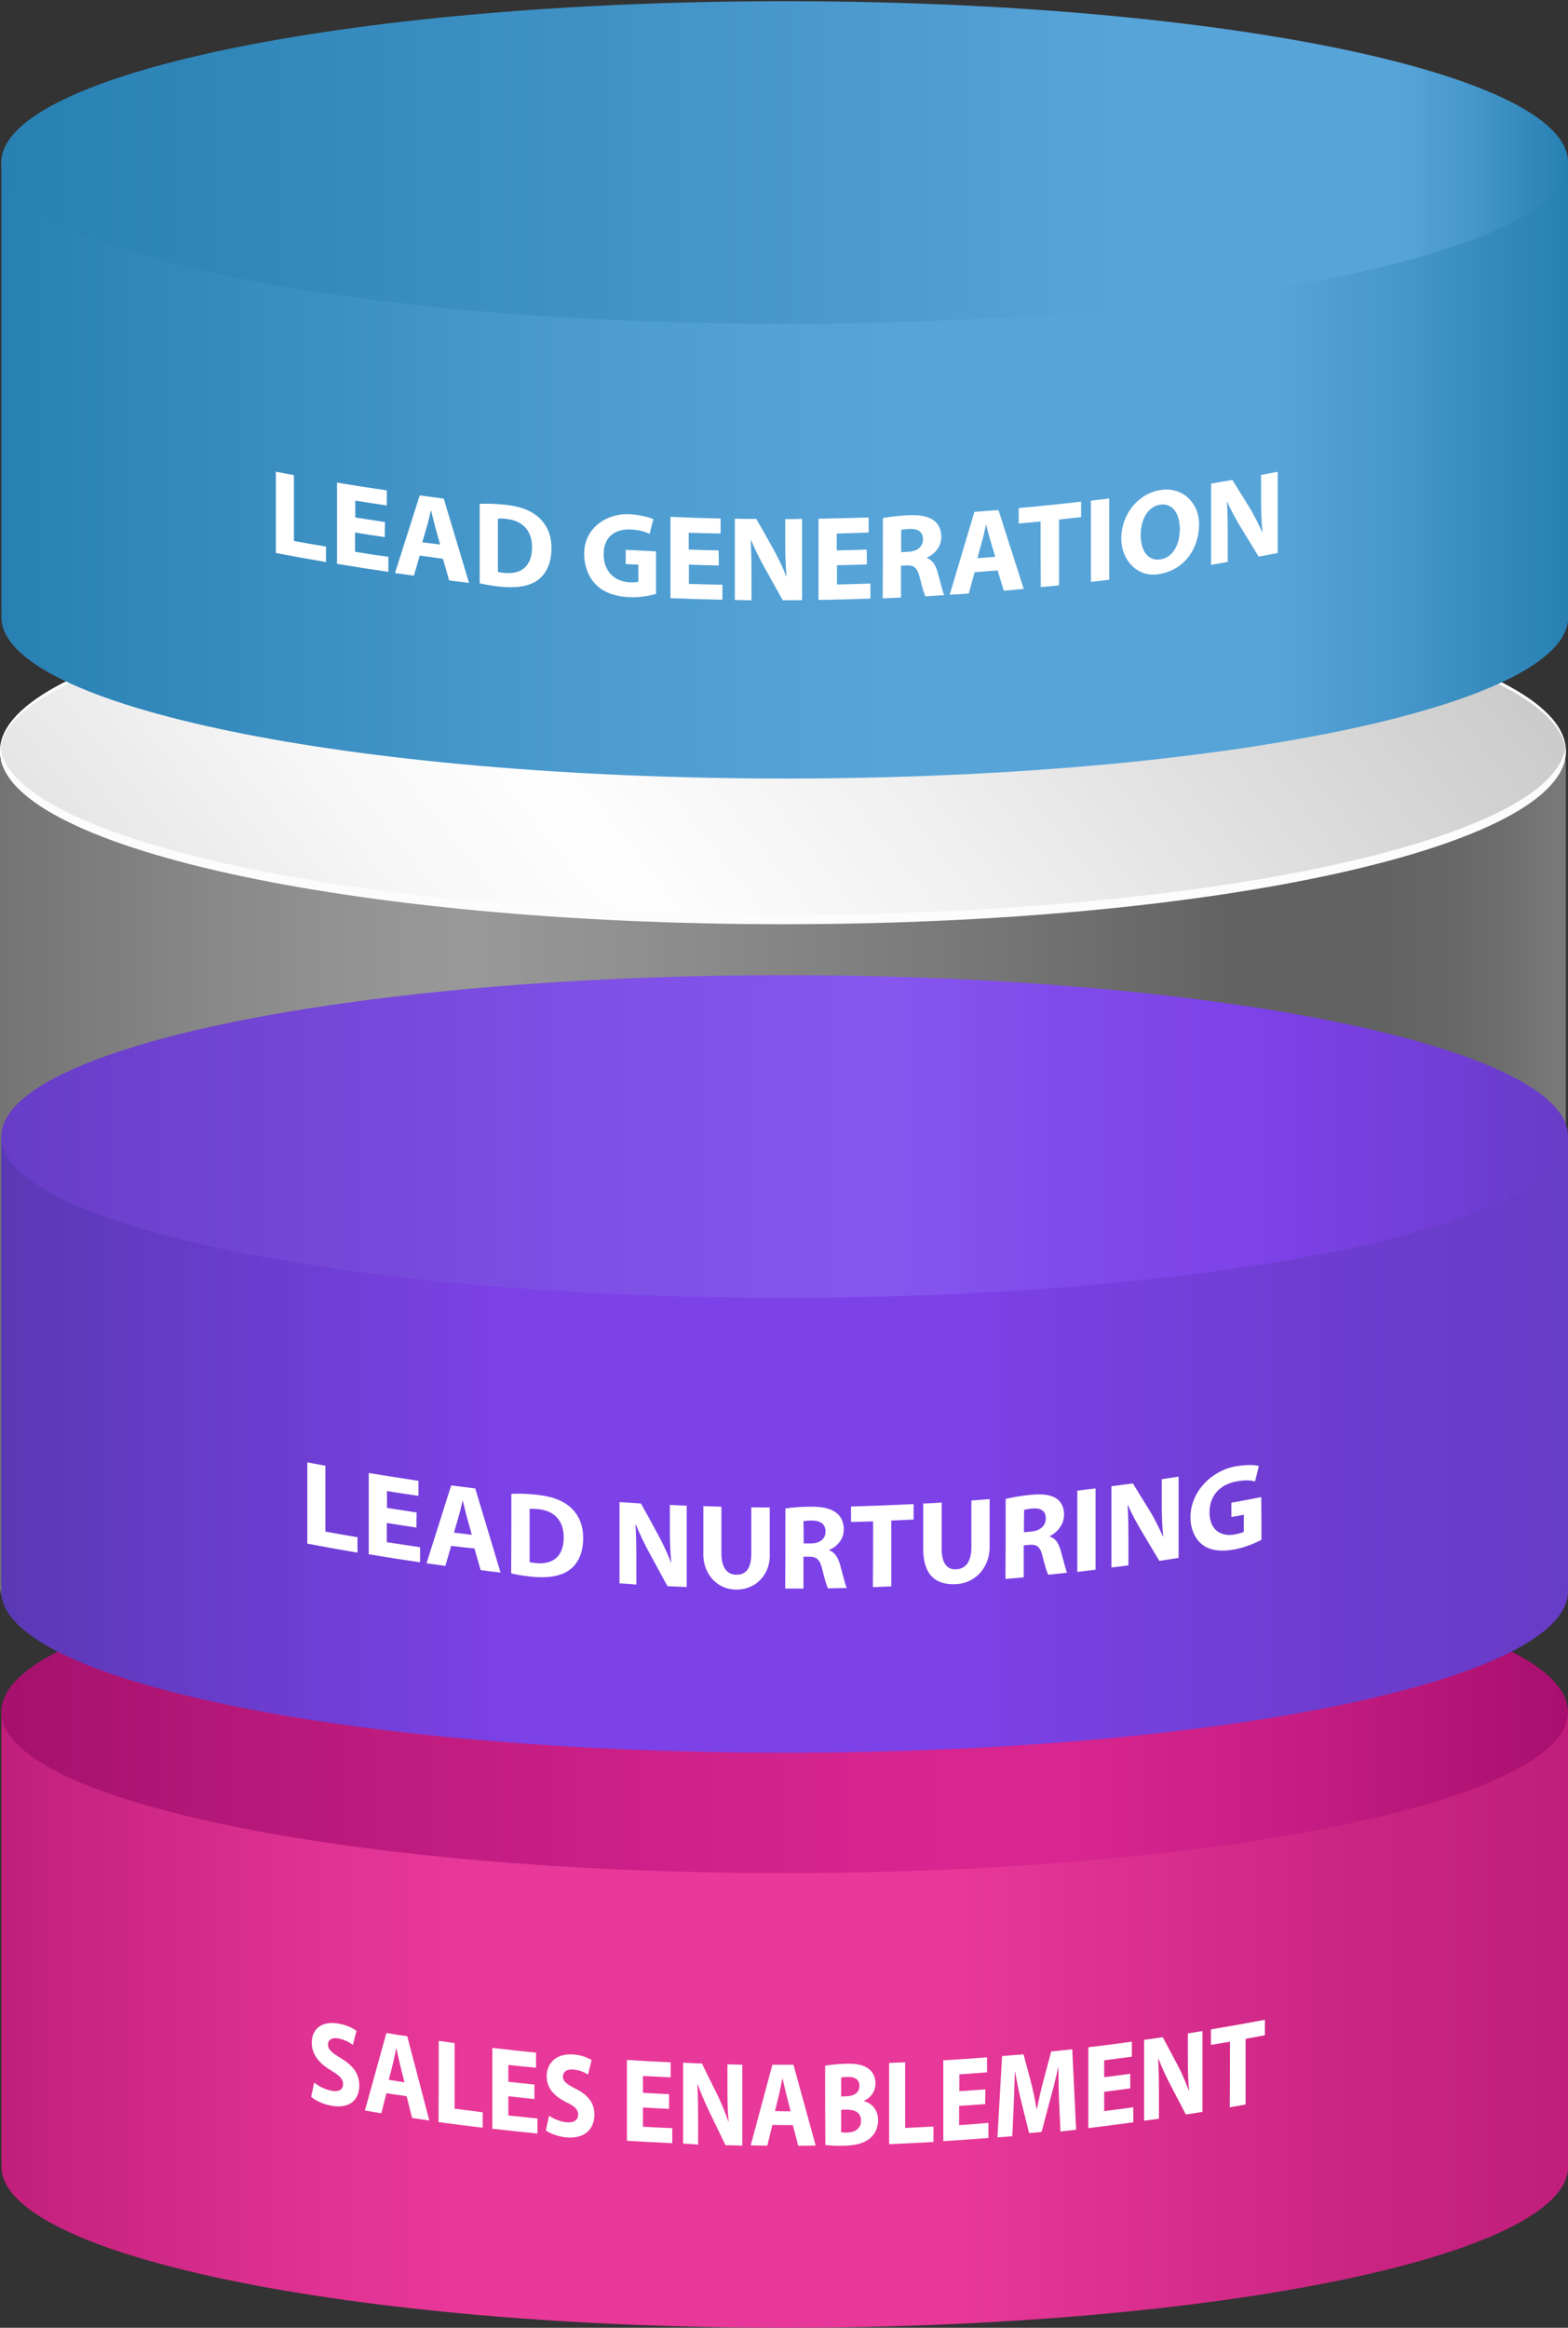 <?xml version="1.0" encoding="utf-8"?>
<!-- Generator: Adobe Illustrator 28.0.0, SVG Export Plug-In . SVG Version: 6.00 Build 0)  -->
<svg version="1.1" xmlns="http://www.w3.org/2000/svg" xmlns:xlink="http://www.w3.org/1999/xlink" x="0px" y="0px"
	 viewBox="0 0 781.6 1160.1" style="enable-background:new 0 0 781.6 1160.1;" xml:space="preserve">
<rect x="0" y="0" width="781.6" height="1160.1" fill="#333333" stroke="none"/>
<style type="text/css">
	.st0{display:none;}
	.st1{fill:#F6419D;}
	.st2{fill:#7D41E8;}
	.st3{fill:#57A4D9;}
	.st4{fill:#C11E7B;}
	.st5{fill:#673CC6;}
	.st6{fill:#2880B2;}
	.st7{display:inline;}
	.st8{fill:#DDFF61;}
	.st9{display:inline;fill:#DDFF61;}
	.st10{fill:#FFFFFF;}
	.st11{opacity:0.5;fill:url(#SVGID_1_);}
	.st12{fill:#FCFCFC;}
	.st13{opacity:0.82;fill:url(#SVGID_00000026147916466476014840000000160980145991400864_);}
	.st14{fill:url(#SVGID_00000155107877764095090800000002115974787804319638_);}
	.st15{fill:url(#SVGID_00000162348158559360236160000015118478806819054252_);}
	.st16{display:inline;fill:#FAFFDE;}
	.st17{display:none;opacity:0.5;fill:url(#SVGID_00000112634782458248333380000005610550658667742346_);}
	.st18{display:none;fill:#FCFCFC;}
	.st19{display:none;opacity:0.82;fill:url(#SVGID_00000081631128746161827720000011380919785829809557_);}
	.st20{fill:url(#SVGID_00000098217817715152381730000007676890399122358153_);}
	.st21{fill:url(#SVGID_00000042013534118139743310000016588940468173906560_);}
	.st22{fill:#CEB8FF;}
	.st23{display:none;opacity:0.5;fill:url(#SVGID_00000022539689846527052750000015749052480290631088_);}
	.st24{display:none;opacity:0.82;fill:url(#SVGID_00000092428727096651270470000016559633440069387921_);}
	.st25{fill:url(#SVGID_00000022541433125618180350000015009944946358000271_);}
	.st26{fill:url(#SVGID_00000155838758502233036950000001991881780458681227_);}
	.st27{fill:#ABFFF7;}
	.st28{display:none;opacity:0.5;fill:url(#SVGID_00000156587851796470159060000001730346881418214571_);}
	.st29{display:none;opacity:0.82;fill:url(#SVGID_00000052075893937243401020000004920790216604351116_);}
	.st30{fill:url(#SVGID_00000005963319494583939600000006927878679972335791_);}
	.st31{fill:url(#SVGID_00000126312839218018904830000016134473883492078255_);}
	.st32{opacity:0.5;fill:url(#SVGID_00000118374230096697063600000005261285682244731025_);}
	.st33{opacity:0.82;fill:url(#SVGID_00000129167715113730725300000011686507086828881815_);}
	.st34{fill:url(#SVGID_00000078008162184709740770000013697048996005328046_);}
	.st35{fill:url(#SVGID_00000070081856150166311830000011465774191408128938_);}
	.st36{display:none;opacity:0.5;fill:url(#SVGID_00000112617628961259873540000004628792167536934019_);}
	.st37{display:none;opacity:0.82;fill:url(#SVGID_00000093886195609140128440000003704827808830373272_);}
	.st38{fill:url(#SVGID_00000160883174585319466250000013829431646246486200_);}
	.st39{fill:url(#SVGID_00000083054911029360576260000010036439409602575253_);}
	.st40{display:none;opacity:0.5;fill:url(#SVGID_00000171690546173228800920000001807124876920670341_);}
	.st41{display:none;opacity:0.82;fill:url(#SVGID_00000019666767237504335150000014541666701138911136_);}
	.st42{fill:url(#SVGID_00000127745914802910170520000018303867320872024736_);}
	.st43{fill:url(#SVGID_00000175289932506073836460000003918694332540438442_);}
	.st44{display:none;opacity:0.5;fill:url(#SVGID_00000040560155409603004300000016857131507304509321_);}
	.st45{display:none;opacity:0.82;fill:url(#SVGID_00000125571782370394447000000011929946963063731895_);}
	.st46{fill:url(#SVGID_00000026157071625414504390000003922089836814822815_);}
	.st47{fill:url(#SVGID_00000043442605784702487640000014463211708354523327_);}
	.st48{opacity:0.5;fill:url(#SVGID_00000124850462423977467410000004182658435394942598_);}
	.st49{opacity:0.82;fill:url(#SVGID_00000155142232652841555570000015226243855241691038_);}
	.st50{fill:url(#SVGID_00000116957021894589207370000018287471063349275823_);}
	.st51{fill:url(#SVGID_00000096772460941034669920000016156075420030956217_);}
	.st52{fill:url(#SVGID_00000125574977868316009540000008623566788384487607_);}
</style>
<g id="BACKGROUND" class="st0">
</g>
<g id="OBJECTS">
	<g class="st0">
		<g class="st7">
			<path class="st8" d="M345.8,540.5c6.3-1.9,14-4.2,21.9-6.4l-0.1-0.1c-8,1.1-17.2,2.2-24.9,3l-25.4,2.8l-6.3-4.5l17-8.5
				c5.3-2.6,11.8-5.6,17.9-8.2l-0.1-0.1c-7.4,1.9-16,4.1-22.9,5.8l-21.2,5.2l-7.4-5.3l56.2-13.4l10.7,7.6l-14.5,7.5
				c-5.1,2.6-10.8,5.2-16.3,7.5l0.2,0.1c7.2-1.1,15.5-2.2,22.8-3l21.7-2.3l10.5,7.5l-52.1,16.3l-7.8-5.5L345.8,540.5z"/>
		</g>
		<g class="st7">
			<path class="st8" d="M399.6,572.1c-17.8,4.9-35.4,2.9-45.8-4.5c-10.5-7.5-4.6-15.2,10.9-19.5c16.2-4.5,35.1-3,45.5,4.4
				C421.1,560.2,414.6,567.9,399.6,572.1z M373.4,554c-10.7,3-14.8,7.4-9.5,11.2c5.4,3.9,16.4,3.9,26.9,1c9.8-2.7,15.1-7.2,9.6-11.1
				C394.9,551.2,383.9,551.1,373.4,554z"/>
		</g>
		<g class="st7">
			<path class="st8" d="M431.4,568.5l21.6,15.4l-10,2.8l-13.6-9.7l-12.3,3.4l12.7,9.1l-9.9,2.8l-12.7-9.1l-21.7,6l-8-5.7
				L431.4,568.5z"/>
		</g>
		<g class="st7">
			<path class="st8" d="M467,594l-31,8.6c-9.4,2.6-11.7,5.6-7.7,8.5c4.2,3,11,3.4,20.6,0.7l31-8.6l8,5.7l-30.3,8.4
				c-16.7,4.6-30.1,2.9-39.4-3.7c-8.9-6.4-6.5-12.2,10.6-17l30.1-8.4L467,594z"/>
		</g>
	</g>
	<g>
		<g>
			<g>
				<linearGradient id="SVGID_1_" gradientUnits="userSpaceOnUse" x1="-8.319131e-02" y1="911.335" x2="780.584" y2="911.335">
					<stop  offset="0" style="stop-color:#B6B6B6"/>
					<stop  offset="0.13" style="stop-color:#DDDDDD"/>
					<stop  offset="0.235" style="stop-color:#F6F6F6"/>
					<stop  offset="0.299" style="stop-color:#FFFFFF"/>
					<stop  offset="0.401" style="stop-color:#EEEEEE"/>
					<stop  offset="0.604" style="stop-color:#C1C1C1"/>
					<stop  offset="0.794" style="stop-color:#919191"/>
					<stop  offset="0.877" style="stop-color:#939393"/>
					<stop  offset="0.923" style="stop-color:#9B9B9B"/>
					<stop  offset="0.959" style="stop-color:#A9A9A9"/>
					<stop  offset="0.99" style="stop-color:#BCBCBC"/>
					<stop  offset="1" style="stop-color:#C4C4C4"/>
				</linearGradient>
				<path style="display:none;opacity:0.5;fill:url(#SVGID_1_);" d="M780.6,665.3H-0.1v409.6h0.2c0,0.5-0.2,1-0.2,1.5
					c0,44.7,174.8,80.9,390.3,80.9s390.3-36.2,390.3-80.9c0-0.5-0.1-1-0.2-1.5h0.2V665.3z"/>
				<path class="st18" d="M780.6,660.9c0,47.7-174.7,86.3-390.3,86.3c-215.6,0-390.3-38.7-390.3-86.3c0-1.1,0.1-2.1,0.3-3.1
					c7.4-46.2,179.2-83.2,390.1-83.2c210.9,0,382.7,37,390.1,83.2C780.5,658.8,780.6,659.9,780.6,660.9z"/>
				
					<linearGradient id="SVGID_00000180362196492915771690000017426797490002024124_" gradientUnits="userSpaceOnUse" x1="-5.424" y1="972.098" x2="1046.602" y2="140.927">
					<stop  offset="0" style="stop-color:#B6B6B6"/>
					<stop  offset="0.13" style="stop-color:#DDDDDD"/>
					<stop  offset="0.235" style="stop-color:#F6F6F6"/>
					<stop  offset="0.299" style="stop-color:#FFFFFF"/>
					<stop  offset="0.401" style="stop-color:#EEEEEE"/>
					<stop  offset="0.604" style="stop-color:#C1C1C1"/>
					<stop  offset="0.794" style="stop-color:#919191"/>
					<stop  offset="0.847" style="stop-color:#979797"/>
					<stop  offset="0.919" style="stop-color:#A8A8A8"/>
					<stop  offset="1" style="stop-color:#C4C4C4"/>
				</linearGradient>
				<path style="display:none;opacity:0.82;fill:url(#SVGID_00000180362196492915771690000017426797490002024124_);" d="
					M780.3,659.5c-0.2,1.1-0.4,2.1-0.8,3.1c-14.4,44.7-183.1,80.1-389.3,80.1c-206.1,0-374.9-35.3-389.3-80.1c-0.3-1-0.6-2-0.8-3.1
					c7.4-46.2,179.2-83.2,390.1-83.2C601.1,576.3,772.9,613.3,780.3,659.5z"/>
				
					<linearGradient id="SVGID_00000018228904855181288890000013284708207429369233_" gradientUnits="userSpaceOnUse" x1="0.723" y1="1006.602" x2="781.662" y2="1006.602">
					<stop  offset="0" style="stop-color:#C11E7B"/>
					<stop  offset="3.075487e-02" style="stop-color:#C6227F"/>
					<stop  offset="0.197" style="stop-color:#DF3292"/>
					<stop  offset="0.299" style="stop-color:#E83899"/>
					<stop  offset="0.608" style="stop-color:#E83899"/>
					<stop  offset="0.621" style="stop-color:#E63798"/>
					<stop  offset="0.859" style="stop-color:#CB2583"/>
					<stop  offset="0.999" style="stop-color:#C11E7B"/>
				</linearGradient>
				<path style="fill:url(#SVGID_00000018228904855181288890000013284708207429369233_);" d="M781.7,853.1H0.7v225.1h0.2
					c0,0.5-0.2,1-0.2,1.5c0,44.4,174.8,80.4,390.5,80.4c215.7,0,390.5-36,390.5-80.4c0-0.5-0.1-1-0.2-1.5h0.2V853.1z"/>
				
					<linearGradient id="SVGID_00000155852462041938903730000006439605326020730814_" gradientUnits="userSpaceOnUse" x1="0.707" y1="853.104" x2="781.641" y2="853.104">
					<stop  offset="0" style="stop-color:#A5116D"/>
					<stop  offset="0.16" style="stop-color:#B61879"/>
					<stop  offset="0.435" style="stop-color:#CF218A"/>
					<stop  offset="0.603" style="stop-color:#D82590"/>
					<stop  offset="0.688" style="stop-color:#D82590"/>
					<stop  offset="0.819" style="stop-color:#C71D84"/>
					<stop  offset="0.999" style="stop-color:#A80F6E"/>
				</linearGradient>
				<path style="fill:url(#SVGID_00000155852462041938903730000006439605326020730814_);" d="M781.6,853.1
					c0,44.4-174.8,80.4-390.5,80.4c-215.6,0-390.5-36-390.5-80.4c0-1,0.1-1.9,0.3-2.9c7.4-43.1,179.3-77.5,390.2-77.5
					c211,0,382.8,34.4,390.2,77.5C781.6,851.2,781.6,852.1,781.6,853.1z"/>
				<g>
					<g>
						<path class="st10" d="M156.6,1037.9c2.1,1.7,5.4,3.5,8.8,4.1c3.6,0.7,5.6-0.7,5.6-3.4c0-2.5-1.7-4.2-5.9-6.7
							c-5.8-3.4-9.7-7.9-9.7-13.8c0-6.9,5-11.1,13.3-9.6c4,0.7,6.9,2.1,9,3.6c-0.7,2.8-1.1,4.2-1.8,7c-1.4-1-3.9-2.6-7.3-3.2
							c-3.4-0.6-5.1,0.9-5.1,3c0,2.6,1.9,4.1,6.5,6.9c6.2,3.7,9.1,7.9,9.1,13.6c0,6.8-4.5,11.8-14.1,10c-4-0.7-8-2.7-9.9-4.4
							C155.7,1042.2,156,1040.7,156.6,1037.9z"/>
						<path class="st10" d="M192.6,1043.2c-1,4-1.5,6-2.5,10c-3.3-0.5-4.9-0.8-8.2-1.4c3.6-12.9,7.1-25.7,10.7-38.6
							c4.2,0.7,6.3,1,10.4,1.6c3.7,14,7.3,28,11,42c-3.4-0.5-5.2-0.7-8.6-1.3c-1.1-4.3-1.6-6.5-2.7-10.8
							C198.7,1044.1,196.7,1043.8,192.6,1043.2z M201.6,1037.8c-0.9-3.6-1.3-5.3-2.2-8.9c-0.6-2.5-1.3-5.6-1.8-8.1c0,0-0.1,0-0.1,0
							c-0.5,2.3-1,5.3-1.6,7.5c-0.8,3.3-1.3,4.9-2.1,8.2C196.9,1037,198.5,1037.3,201.6,1037.8z"/>
						<path class="st10" d="M218.7,1017.1c3.2,0.4,4.8,0.7,7.9,1.1c0,10.9,0,21.8,0,32.7c5.6,0.7,8.4,1.1,14,1.8c0,3.1,0,4.6,0,7.7
							c-8.8-1.1-13.2-1.6-22-2.8C218.7,1044,218.7,1030.5,218.7,1017.1z"/>
						<path class="st10" d="M266.4,1046.1c-5.2-0.5-7.8-0.8-13-1.4c0,3.8,0,5.7,0,9.6c5.8,0.6,8.7,0.9,14.5,1.5c0,3,0,4.5,0,7.5
							c-9-0.9-13.5-1.4-22.5-2.4c0-13.4,0-26.9,0-40.3c8.7,1,13,1.5,21.8,2.4c0,3,0,4.5,0,7.5c-5.5-0.5-8.3-0.8-13.8-1.4
							c0,3.4,0,5,0,8.4c5.2,0.6,7.8,0.8,13,1.4C266.4,1041.6,266.4,1043.1,266.4,1046.1z"/>
						<path class="st10" d="M273.7,1054.4c2.1,1.5,5.5,3,8.9,3.3c3.7,0.3,5.6-1.3,5.6-3.9c0-2.5-1.7-4.1-5.9-6.1
							c-5.9-2.9-9.8-7-9.8-12.9c0-6.9,5.1-11.6,13.4-10.9c4,0.3,6.9,1.5,9,2.8c-0.7,2.9-1.1,4.3-1.8,7.2c-1.4-0.9-3.9-2.2-7.4-2.5
							c-3.5-0.3-5.1,1.4-5.1,3.4c0,2.6,1.9,3.9,6.6,6.3c6.2,3.2,9.1,7.1,9.1,12.8c0,6.8-4.5,12.2-14.2,11.3c-4-0.4-8-2-10-3.4
							C272.7,1058.8,273,1057.4,273.7,1054.4z"/>
						<path class="st10" d="M333.5,1051c-5.2-0.2-7.8-0.4-13-0.7c0,3.8,0,5.7,0,9.6c5.8,0.3,8.7,0.5,14.6,0.7c0,3,0,4.5,0,7.5
							c-9-0.4-13.5-0.7-22.6-1.2c0-13.4,0-26.9,0-40.3c8.7,0.6,13.1,0.8,21.8,1.2c0,3,0,4.5,0,7.5c-5.5-0.3-8.3-0.4-13.8-0.7
							c0,3.4,0,5,0,8.4c5.2,0.3,7.8,0.4,13,0.7C333.5,1046.5,333.5,1048,333.5,1051z"/>
						<path class="st10" d="M340.5,1068.3c0-13.4,0-26.9,0-40.3c3.7,0.2,5.6,0.2,9.4,0.4c2.9,6,4.4,9,7.4,15c2.1,4.3,4.2,9.4,5.8,14
							c0,0,0.1,0,0.1,0c-0.5-5.3-0.6-10.8-0.6-16.9c0-4.7,0-7,0-11.7c2.9,0.1,4.4,0.1,7.4,0.2c0,13.4,0,26.9,0,40.3
							c-3.4-0.1-5.1-0.1-8.4-0.2c-3-6.3-4.5-9.5-7.6-15.8c-2.1-4.4-4.5-9.7-6.2-14.4c-0.1,0-0.1,0-0.2,0c0.3,5.4,0.4,11.1,0.4,17.7
							c0,4.9,0,7.3,0,12.2C344.9,1068.5,343.4,1068.5,340.5,1068.3z"/>
						<path class="st10" d="M385,1059c-1,4.1-1.5,6.2-2.5,10.3c-3.3,0-5,0-8.3-0.1c3.6-13.4,7.2-26.8,10.8-40.2c4.2,0,6.3,0,10.5,0
							c3.7,13.4,7.4,26.8,11.1,40.3c-3.5,0-5.2,0.1-8.7,0.1c-1.1-4.1-1.6-6.2-2.7-10.3C391.1,1059.1,389.1,1059.1,385,1059z
							 M394.1,1052.2c-0.9-3.4-1.3-5.1-2.2-8.6c-0.6-2.4-1.3-5.4-1.8-7.8c0,0-0.1,0-0.1,0c-0.5,2.4-1.1,5.4-1.6,7.8
							c-0.8,3.4-1.3,5.1-2.1,8.5C389.3,1052.2,390.9,1052.2,394.1,1052.2z"/>
						<path class="st10" d="M411.3,1029.5c2.1-0.4,6.3-0.9,10.4-1c4.9-0.1,7.9,0.4,10.5,2c2.4,1.4,4.2,4.1,4.2,7.8
							c0,3.5-1.8,6.9-5.8,8.7c0,0,0,0.1,0,0.1c4.1,1.1,7.1,4.5,7.1,9.6c0,3.7-1.5,6.7-3.7,8.7c-2.6,2.4-6.9,3.9-13.9,4
							c-3.9,0.1-6.9-0.2-8.7-0.4C411.3,1055.9,411.3,1042.7,411.3,1029.5z M419.3,1044.8c1.1,0,1.6,0,2.6-0.1
							c4.3-0.1,6.5-2.1,6.5-5.1c0-3.1-2.1-4.6-5.7-4.5c-1.8,0-2.8,0.2-3.4,0.3C419.3,1039.1,419.3,1041,419.3,1044.8z M419.3,1062.7
							c0.8,0.1,1.7,0.1,3.1,0.1c3.6-0.1,6.8-1.8,6.8-6c0-4-3.2-5.5-7.2-5.4c-1.1,0-1.6,0-2.7,0.1
							C419.3,1055.9,419.3,1058.1,419.3,1062.7z"/>
						<path class="st10" d="M443.2,1028.1c3.2-0.1,4.8-0.2,8-0.3c0,10.9,0,21.8,0,32.7c5.6-0.3,8.5-0.4,14.1-0.7c0,3.1,0,4.6,0,7.7
							c-8.8,0.5-13.3,0.7-22.1,1.1C443.2,1055,443.2,1041.5,443.2,1028.1z"/>
						<path class="st10" d="M491.1,1048.6c-5.2,0.4-7.8,0.6-13,0.9c0,3.8,0,5.7,0,9.6c5.8-0.4,8.7-0.6,14.6-1.1c0,3,0,4.5,0,7.5
							c-9,0.7-13.5,1-22.5,1.6c0-13.4,0-26.9,0-40.3c8.7-0.5,13.1-0.8,21.8-1.5c0,3,0,4.5,0,7.5c-5.5,0.4-8.3,0.6-13.8,1
							c0,3.4,0,5,0,8.4c5.2-0.4,7.8-0.5,13-0.9C491.1,1044.1,491.1,1045.6,491.1,1048.6z"/>
						<path class="st10" d="M527.9,1046.8c-0.2-4.8-0.3-10.7-0.3-16.5c0,0-0.1,0-0.1,0c-1.2,5.3-2.6,11.2-4,16
							c-1.7,6.5-2.6,9.7-4.3,16.2c-2.5,0.2-3.7,0.4-6.2,0.6c-1.5-6.1-2.3-9.1-3.8-15.2c-1.2-4.7-2.3-10.3-3.2-15.5c0,0-0.1,0-0.1,0
							c-0.2,5.5-0.4,11.7-0.6,16.8c-0.3,6.2-0.4,9.2-0.7,15.4c-3,0.3-4.4,0.4-7.4,0.6c0.8-13.5,1.5-27,2.3-40.5
							c4.3-0.4,6.4-0.5,10.7-0.9c1.4,5.3,2.1,7.9,3.5,13.1c1.2,4.6,2.2,9.5,3,14.1c0.1,0,0.1,0,0.2,0c0.9-4.8,2.2-10.2,3.4-14.8
							c1.5-5.5,2.2-8.3,3.7-13.8c4.2-0.4,6.3-0.7,10.5-1.1c0.6,13.4,1.3,26.8,1.9,40.1c-3.1,0.4-4.7,0.5-7.8,0.9
							C528.3,1056,528.2,1052.9,527.9,1046.8z"/>
						<path class="st10" d="M563.4,1040.8c-5.2,0.7-7.8,1-13,1.7c0,3.8,0,5.7,0,9.6c5.8-0.7,8.7-1.1,14.5-1.9c0,3,0,4.5,0,7.5
							c-9,1.2-13.5,1.8-22.4,2.9c0-13.4,0-26.9,0-40.3c8.7-1,13-1.6,21.7-2.8c0,3,0,4.5,0,7.5c-5.5,0.7-8.3,1.1-13.8,1.8
							c0,3.4,0,5,0,8.4c5.2-0.6,7.8-1,13-1.7C563.4,1036.4,563.4,1037.9,563.4,1040.8z"/>
						<path class="st10" d="M570.3,1056.9c0-13.4,0-26.9,0-40.3c3.7-0.5,5.6-0.8,9.3-1.3c2.9,5.5,4.4,8.2,7.3,13.7
							c2.1,3.9,4.1,8.6,5.7,12.9c0,0,0.1,0,0.1,0c-0.5-5.3-0.6-10.7-0.6-16.8c0-4.7,0-7,0-11.7c2.9-0.5,4.4-0.7,7.3-1.2
							c0,13.4,0,26.9,0,40.3c-3.3,0.6-5,0.8-8.3,1.3c-3-5.7-4.5-8.6-7.5-14.4c-2.1-4-4.4-8.8-6.1-13.3c-0.1,0-0.1,0-0.2,0
							c0.3,5.3,0.4,11,0.4,17.6c0,4.9,0,7.3,0,12.2C574.7,1056.3,573.3,1056.5,570.3,1056.9z"/>
						<path class="st10" d="M613.1,1017.5c-3.8,0.7-5.7,1-9.5,1.6c0-3.1,0-4.6,0-7.7c10.8-1.8,16.2-2.8,26.9-4.8c0,3.1,0,4.6,0,7.7
							c-3.8,0.7-5.7,1.1-9.6,1.8c0,10.9,0,21.8,0,32.7c-3.2,0.6-4.7,0.9-7.9,1.4C613.1,1039.3,613.1,1028.4,613.1,1017.5z"/>
					</g>
				</g>
				<g class="st0">
					<path class="st16" d="M338.7,807.6c2.9,0.7,8.2,2.5,12.8,4.4c5.5,2.3,8.3,4.1,9.1,6.5c1,2.2-0.4,4.8-5,7.2
						c-4.3,2.3-10.4,3.6-17.1,2.8l-0.1,0.1c3.1,2.7,2.2,6.5-4.1,9.8c-4.5,2.4-9.7,3.6-14.7,3.9c-5.8,0.3-12.3-0.9-20.2-4.3
						c-4.5-1.9-7.4-3.5-9.1-4.5L338.7,807.6z M306.9,833.3c0.7,0.5,1.8,0.9,3.4,1.6c4.1,1.7,9.7,2.2,14.9-0.6
						c4.9-2.6,3.3-5.2-1.3-7.1l-3.1-1.3L306.9,833.3z M328.8,821.5l3,1.3c4.8,2,9.7,1.8,13.4-0.2c3.7-2,3.4-4-0.7-5.8
						c-2-0.9-3.3-1.3-4.2-1.5L328.8,821.5z"/>
					<path class="st16" d="M387.9,850.8c-16.3,8.7-33.9,10.6-45.7,5.6c-11.8-5-7.8-13.9,6.3-21.4c14.8-7.9,33.6-10.6,45.4-5.6
						C406.2,834.6,401.6,843.5,387.9,850.8z M358.3,838.9c-9.7,5.2-12.9,10.4-6.8,13c6.1,2.6,16.8,0.2,26.4-4.9
						c8.9-4.8,13.2-10.3,6.9-12.9C378.7,831.5,367.9,833.8,358.3,838.9z"/>
					<path class="st16" d="M418.1,840.4l24.5,10.3l-9.2,4.9l-15.4-6.5l-11.3,6l14.4,6.1l-9.1,4.9l-14.4-6.1l-19.9,10.6l-9.1-3.8
						L418.1,840.4z"/>
					<path class="st16" d="M458.4,857.4l-28.4,15.2c-8.6,4.6-10.2,8-5.6,10c4.8,2,11.5,0.9,20.3-3.8l28.4-15.2l9,3.8l-27.7,14.8
						c-15.2,8.2-28.8,9.4-39.2,5c-10.1-4.3-9.1-10.5,6.6-18.9l27.6-14.8L458.4,857.4z"/>
				</g>
			</g>
			<g>
				
					<linearGradient id="SVGID_00000052075373635703571890000002214710207999993745_" gradientUnits="userSpaceOnUse" x1="-8.319131e-02" y1="624.696" x2="780.584" y2="624.696">
					<stop  offset="0" style="stop-color:#B6B6B6"/>
					<stop  offset="0.13" style="stop-color:#DDDDDD"/>
					<stop  offset="0.235" style="stop-color:#F6F6F6"/>
					<stop  offset="0.299" style="stop-color:#FFFFFF"/>
					<stop  offset="0.401" style="stop-color:#EEEEEE"/>
					<stop  offset="0.604" style="stop-color:#C1C1C1"/>
					<stop  offset="0.794" style="stop-color:#919191"/>
					<stop  offset="0.877" style="stop-color:#939393"/>
					<stop  offset="0.923" style="stop-color:#9B9B9B"/>
					<stop  offset="0.959" style="stop-color:#A9A9A9"/>
					<stop  offset="0.99" style="stop-color:#BCBCBC"/>
					<stop  offset="1" style="stop-color:#C4C4C4"/>
				</linearGradient>
				<path style="opacity:0.5;fill:url(#SVGID_00000052075373635703571890000002214710207999993745_);" d="M780.6,378.7H-0.1v409.6
					h0.2c0,0.5-0.2,1-0.2,1.5c0,44.7,174.8,80.9,390.3,80.9s390.3-36.2,390.3-80.9c0-0.5-0.1-1-0.2-1.5h0.2V378.7z"/>
				<path class="st12" d="M780.6,374.3c0,47.7-174.7,86.3-390.3,86.3C174.7,460.6-0.1,422-0.1,374.3c0-1.1,0.1-2.1,0.3-3.1
					C7.6,325,179.4,288,390.2,288c210.9,0,382.7,37,390.1,83.2C780.5,372.2,780.6,373.2,780.6,374.3z"/>
				
					<linearGradient id="SVGID_00000107546534163450590340000017521765100215920279_" gradientUnits="userSpaceOnUse" x1="-5.424" y1="685.46" x2="1046.602" y2="-145.712">
					<stop  offset="0" style="stop-color:#B6B6B6"/>
					<stop  offset="0.13" style="stop-color:#DDDDDD"/>
					<stop  offset="0.235" style="stop-color:#F6F6F6"/>
					<stop  offset="0.299" style="stop-color:#FFFFFF"/>
					<stop  offset="0.401" style="stop-color:#EEEEEE"/>
					<stop  offset="0.604" style="stop-color:#C1C1C1"/>
					<stop  offset="0.794" style="stop-color:#919191"/>
					<stop  offset="0.847" style="stop-color:#979797"/>
					<stop  offset="0.919" style="stop-color:#A8A8A8"/>
					<stop  offset="1" style="stop-color:#C4C4C4"/>
				</linearGradient>
				<path style="opacity:0.82;fill:url(#SVGID_00000107546534163450590340000017521765100215920279_);" d="M780.3,372.9
					c-0.2,1.1-0.4,2.1-0.8,3.1C765.1,420.7,596.4,456,390.2,456C184.1,456,15.3,420.7,0.9,376c-0.3-1-0.6-2-0.8-3.1
					c7.4-46.2,179.2-83.2,390.1-83.2C601.1,289.7,772.9,326.6,780.3,372.9z"/>
				
					<linearGradient id="SVGID_00000171000703609769802250000011545378711766858386_" gradientUnits="userSpaceOnUse" x1="0.569" y1="719.964" x2="781.508" y2="719.964">
					<stop  offset="0" style="stop-color:#5A39B5"/>
					<stop  offset="0.331" style="stop-color:#7D41E8"/>
					<stop  offset="0.608" style="stop-color:#7D41E8"/>
					<stop  offset="0.844" style="stop-color:#6E3DD0"/>
					<stop  offset="0.999" style="stop-color:#673CC6"/>
				</linearGradient>
				<path style="fill:url(#SVGID_00000171000703609769802250000011545378711766858386_);" d="M781.5,566.5H0.6v225.1h0.2
					c0,0.5-0.2,1-0.2,1.5c0,44.4,174.8,80.4,390.5,80.4c215.7,0,390.5-36,390.5-80.4c0-0.5-0.1-1-0.2-1.5h0.2V566.5z"/>
				
					<linearGradient id="SVGID_00000129205828068391130850000011808919279023394972_" gradientUnits="userSpaceOnUse" x1="0.707" y1="566.466" x2="781.641" y2="566.466">
					<stop  offset="0" style="stop-color:#673CC6"/>
					<stop  offset="7.719989e-02" style="stop-color:#6D41CD"/>
					<stop  offset="0.383" style="stop-color:#7F50E6"/>
					<stop  offset="0.57" style="stop-color:#8656EF"/>
					<stop  offset="0.673" style="stop-color:#814BEB"/>
					<stop  offset="0.812" style="stop-color:#7D41E8"/>
					<stop  offset="0.917" style="stop-color:#723ED7"/>
					<stop  offset="0.999" style="stop-color:#673CC6"/>
				</linearGradient>
				<path style="fill:url(#SVGID_00000129205828068391130850000011808919279023394972_);" d="M781.6,566.4
					c0,44.4-174.8,80.4-390.5,80.4c-215.6,0-390.5-36-390.5-80.4c0-1,0.1-1.9,0.3-2.9C8.4,520.5,180.3,486,391.2,486
					c211,0,382.8,34.4,390.2,77.5C781.6,564.5,781.6,565.5,781.6,566.4z"/>
				<g>
					<g>
						<path class="st10" d="M153.2,728.8c3.6,0.7,5.4,1,9,1.7c0,10.9,0,21.9,0,32.8c6.4,1.2,9.6,1.7,16,2.8c0,3.1,0,4.6,0,7.7
							c-10-1.7-15-2.6-25-4.5C153.2,755.8,153.2,742.3,153.2,728.8z"/>
						<path class="st10" d="M207.6,761.3c-5.9-0.9-8.9-1.3-14.8-2.3c0,3.8,0,5.8,0,9.6c6.6,1,9.9,1.5,16.6,2.5c0,3,0,4.5,0,7.5
							c-10.3-1.5-15.4-2.3-25.6-4c0-13.5,0-27,0-40.5c9.9,1.6,14.9,2.4,24.8,3.9c0,3,0,4.5,0,7.5c-6.3-0.9-9.4-1.4-15.7-2.4
							c0,3.4,0,5,0,8.4c5.9,0.9,8.9,1.4,14.8,2.3C207.6,756.8,207.6,758.3,207.6,761.3z"/>
						<path class="st10" d="M224.9,770.4c-1.2,4-1.7,6-2.9,10c-3.8-0.5-5.6-0.8-9.4-1.3c4.1-12.9,8.2-25.9,12.3-38.8
							c4.8,0.6,7.2,0.9,12,1.5c4.2,14,8.4,28,12.6,41.9c-4-0.4-5.9-0.7-9.9-1.2c-1.2-4.3-1.9-6.5-3.1-10.8
							C231.9,771.3,229.6,771,224.9,770.4z M235.2,764.9c-1-3.6-1.5-5.3-2.5-8.9c-0.7-2.5-1.4-5.6-2-8.1c0,0-0.1,0-0.1,0
							c-0.6,2.3-1.2,5.3-1.9,7.6c-1,3.3-1.4,5-2.4,8.3C229.8,764.2,231.6,764.5,235.2,764.9z"/>
						<path class="st10" d="M254.9,744.5c3.4-0.2,7.7-0.1,12.3,0.4c7.7,0.8,12.8,2.7,16.6,5.8c4.2,3.5,6.9,8.7,6.9,15.8
							c0,7.7-2.8,12.9-6.7,15.8c-4.2,3.2-10.8,4.3-18.8,3.5c-4.7-0.5-8.2-1.1-10.4-1.7C254.9,771,254.9,757.8,254.9,744.5z
							 M264,778.5c0.8,0.3,2.1,0.4,3.2,0.5c8.3,0.8,13.8-3.2,13.8-12.9c0-8.4-4.9-13.3-12.9-14c-2-0.2-3.4-0.2-4.1-0.1
							C264,762.6,264,767.9,264,778.5z"/>
						<path class="st10" d="M308.8,789.1c0-13.5,0-27,0-40.5c4.3,0.3,6.4,0.4,10.7,0.7c3.4,6.1,5.1,9.2,8.4,15.3
							c2.4,4.4,4.8,9.5,6.6,14.2c0,0,0.1,0,0.1,0c-0.5-5.4-0.7-10.8-0.7-17c0-4.7,0-7.1,0-11.8c3.4,0.2,5.1,0.2,8.4,0.4
							c0,13.5,0,27,0,40.5c-3.9-0.1-5.8-0.2-9.6-0.4c-3.5-6.4-5.2-9.6-8.7-16c-2.4-4.4-5.1-9.8-7-14.7c-0.1,0-0.1,0-0.2,0
							c0.3,5.4,0.4,11.1,0.4,17.7c0,4.9,0,7.3,0,12.2C313.9,789.4,312.2,789.3,308.8,789.1z"/>
						<path class="st10" d="M359.6,750.9c0,9.3,0,13.9,0,23.2c0,7,2.7,10.6,7.4,10.7c4.8,0.1,7.5-3.2,7.5-10.4c0-9.3,0-13.9,0-23.2
							c3.7,0,5.5,0.1,9.2,0.1c0,9.1,0,13.6,0,22.7c0.6,10.3-6.7,18.4-16.9,18.2c-10.3-0.2-16.8-8.9-16.2-19c0-9,0-13.5,0-22.6
							C354.1,750.7,355.9,750.8,359.6,750.9z"/>
						<path class="st10" d="M391.5,751.8c3-0.5,7.3-0.9,12.2-0.9c6-0.1,10.3,0.8,13.1,3c2.5,1.9,3.8,4.7,3.8,8.4
							c0,5.1-3.7,8.7-7.2,10.1c0,0.1,0,0.1,0,0.2c2.8,1.1,4.4,3.7,5.4,7.4c1.3,4.6,2.5,9.8,3.3,11.4c-3.8,0.1-5.6,0.1-9.4,0.2
							c-0.6-1.2-1.6-4.4-2.8-9.4c-1.2-5.1-2.9-6.4-6.7-6.4c-1.1,0-1.6,0-2.7,0c0,6.4,0,9.5,0,15.9c-3.6,0-5.5,0-9.1,0
							C391.5,778.4,391.5,765.1,391.5,751.8z M400.6,769.2c1.4,0,2.2,0,3.6,0c4.6,0,7.3-2.4,7.3-5.9c0-3.7-2.5-5.5-6.8-5.5
							c-2.2,0-3.5,0.2-4.2,0.3C400.6,762.5,400.6,764.7,400.6,769.2z"/>
						<path class="st10" d="M435.2,758.2c-4.4,0.2-6.6,0.2-11,0.3c0-3.1,0-4.6,0-7.7c10.4-0.3,20.8-0.7,31.2-1.2c0,3.1,0,4.6,0,7.7
							c-4.4,0.2-6.7,0.3-11.1,0.5c0,10.9,0,21.9,0,32.8c-3.7,0.2-5.5,0.2-9.2,0.4C435.2,780,435.2,769.1,435.2,758.2z"/>
						<path class="st10" d="M469.4,748.8c0,9.3,0,13.9,0,23.2c0,7,2.7,10.4,7.3,10.1c4.8-0.3,7.5-3.9,7.5-11.1c0-9.3,0-13.9,0-23.2
							c3.7-0.3,5.5-0.4,9.1-0.7c0,9.1,0,13.6,0,22.7c0.5,10.4-6.3,19.2-16.9,19.7c-10.1,0.5-16.2-4.7-16.2-17.6c0-9,0-13.5,0-22.6
							C463.9,749.2,465.8,749.1,469.4,748.8z"/>
						<path class="st10" d="M501.3,747c2.9-0.7,7.3-1.5,12.2-2c6-0.6,10.2-0.1,13.1,1.8c2.4,1.7,3.8,4.4,3.8,8.1
							c0,5.1-3.7,9-7.1,10.7c0,0.1,0,0.1,0,0.2c2.8,0.8,4.4,3.3,5.4,6.9c1.3,4.5,2.5,9.6,3.2,11.1c-3.7,0.4-5.6,0.6-9.4,1
							c-0.6-1.1-1.6-4.3-2.8-9.1c-1.2-5-2.9-6.1-6.7-5.8c-1.1,0.1-1.6,0.2-2.7,0.3c0,6.4,0,9.5,0,15.9c-3.6,0.3-5.4,0.5-9.1,0.8
							C501.3,773.6,501.3,760.3,501.3,747z M510.4,763.6c1.4-0.1,2.2-0.2,3.6-0.3c4.6-0.4,7.3-3,7.3-6.6c0-3.7-2.5-5.3-6.7-4.9
							c-2.2,0.2-3.5,0.5-4.1,0.7C510.4,756.9,510.4,759.2,510.4,763.6z"/>
						<path class="st10" d="M546.1,741.8c0,13.5,0,27,0,40.5c-3.6,0.4-5.5,0.7-9.1,1.1c0-13.5,0-27,0-40.5
							C540.6,742.4,542.5,742.2,546.1,741.8z"/>
						<path class="st10" d="M554,781.2c0-13.5,0-27,0-40.5c4.3-0.6,6.4-0.8,10.7-1.4c3.4,5.5,5,8.2,8.4,13.6
							c2.4,3.9,4.7,8.6,6.6,12.9c0,0,0.1,0,0.1,0c-0.5-5.3-0.7-10.7-0.7-16.8c0-4.7,0-7.1,0-11.8c3.3-0.5,5-0.8,8.4-1.3
							c0,13.5,0,27,0,40.5c-3.8,0.6-5.7,0.9-9.6,1.5c-3.4-5.7-5.2-8.6-8.6-14.4c-2.4-4-5.1-8.8-7-13.3c-0.1,0-0.1,0-0.2,0
							c0.3,5.4,0.4,11,0.4,17.7c0,4.9,0,7.3,0,12.2C559.1,780.6,557.4,780.8,554,781.2z"/>
						<path class="st10" d="M628.8,767.4c-2.8,1.5-8.1,3.8-13.4,4.8c-7.3,1.3-12.7,0.4-16.3-2.6c-3.6-2.9-5.8-8-5.7-13.8
							c0.2-12.5,10.6-23.1,23-25.1c5.1-0.8,9.2-0.7,11.1-0.1c-0.8,3.1-1.1,4.6-1.9,7.7c-2.2-0.6-4.9-0.8-9.3,0
							c-7.6,1.4-13.4,6.6-13.4,15.4c0,8.4,5.3,12.4,12.7,11c2-0.4,3.7-0.9,4.4-1.3c0-3.4,0-5.1,0-8.5c-2.5,0.5-3.7,0.7-6.2,1.1
							c0-2.9,0-4.3,0-7.1c6-1.1,9-1.6,14.9-2.8C628.8,754.6,628.8,758.9,628.8,767.4z"/>
					</g>
				</g>
				<g class="st0">
					<g class="st7">
						<path class="st22" d="M345.2,553.4c5.7-3.4,12.6-7.4,19.7-11.4l-0.1,0c-7.6,3-16.2,6.2-23.5,8.8l-24,8.7l-7.1-2.8l14.5-12.3
							c4.5-3.8,10.1-8.2,15.5-12.2l-0.1,0c-6.8,3.6-14.6,7.8-20.9,11.1l-19.3,10.1l-8.5-3.4l51.5-26.4l12.2,4.9l-12.4,10.7
							c-4.3,3.7-9.2,7.6-14.1,11.2l0.2,0.1c6.7-2.7,14.6-5.8,21.4-8.3l20.5-7.4l12,4.8l-46.7,28.3l-8.9-3.5L345.2,553.4z"/>
					</g>
					<g class="st7">
						<path class="st22" d="M405.1,571.3c-16.1,9-33.7,11.3-45.6,6.5c-11.9-4.8-8.1-13.7,5.9-21.6c14.6-8.2,33.4-11.2,45.3-6.5
							C423.1,554.7,418.6,563.7,405.1,571.3z M375.2,560c-9.6,5.4-12.7,10.7-6.5,13.1c6.2,2.5,16.8-0.1,26.3-5.4
							c8.8-5,13-10.6,6.7-13.1C395.4,552.1,384.7,554.6,375.2,560z"/>
					</g>
					<g class="st7">
						<path class="st22" d="M435,560.3l24.7,9.8l-9.1,5.1l-15.5-6.2l-11.2,6.3l14.5,5.8l-9,5l-14.5-5.8l-19.7,11l-9.1-3.6L435,560.3
							z"/>
					</g>
					<g class="st7">
						<path class="st22" d="M475.7,576.5l-28.1,15.7c-8.5,4.8-10.1,8.2-5.4,10.1c4.8,1.9,11.5,0.7,20.2-4.2l28.1-15.7l9.1,3.6
							l-27.4,15.4c-15.1,8.5-28.6,10-39.1,5.8c-10.2-4.1-9.3-10.3,6.3-19l27.3-15.3L475.7,576.5z"/>
					</g>
				</g>
			</g>
			<g>
				
					<linearGradient id="SVGID_00000114073183994163771280000010452729703096460171_" gradientUnits="userSpaceOnUse" x1="-8.319131e-02" y1="338.269" x2="780.584" y2="338.269">
					<stop  offset="0" style="stop-color:#B6B6B6"/>
					<stop  offset="0.13" style="stop-color:#DDDDDD"/>
					<stop  offset="0.235" style="stop-color:#F6F6F6"/>
					<stop  offset="0.299" style="stop-color:#FFFFFF"/>
					<stop  offset="0.401" style="stop-color:#EEEEEE"/>
					<stop  offset="0.604" style="stop-color:#C1C1C1"/>
					<stop  offset="0.794" style="stop-color:#919191"/>
					<stop  offset="0.877" style="stop-color:#939393"/>
					<stop  offset="0.923" style="stop-color:#9B9B9B"/>
					<stop  offset="0.959" style="stop-color:#A9A9A9"/>
					<stop  offset="0.99" style="stop-color:#BCBCBC"/>
					<stop  offset="1" style="stop-color:#C4C4C4"/>
				</linearGradient>
				<path style="display:none;opacity:0.5;fill:url(#SVGID_00000114073183994163771280000010452729703096460171_);" d="M780.6,92.2
					H-0.1v409.6h0.2c0,0.5-0.2,1-0.2,1.5c0,44.7,174.8,80.9,390.3,80.9s390.3-36.2,390.3-80.9c0-0.5-0.1-1-0.2-1.5h0.2V92.2z"/>
				<path class="st18" d="M780.6,87.9c0,47.7-174.7,86.3-390.3,86.3c-215.6,0-390.3-38.7-390.3-86.3c0-1.1,0.1-2.1,0.3-3.1
					C7.6,38.5,179.4,1.6,390.2,1.6c210.9,0,382.7,37,390.1,83.2C780.5,85.8,780.6,86.8,780.6,87.9z"/>
				
					<linearGradient id="SVGID_00000095309130490491041640000003743473389790432158_" gradientUnits="userSpaceOnUse" x1="-5.424" y1="399.033" x2="1046.602" y2="-432.138">
					<stop  offset="0" style="stop-color:#B6B6B6"/>
					<stop  offset="0.13" style="stop-color:#DDDDDD"/>
					<stop  offset="0.235" style="stop-color:#F6F6F6"/>
					<stop  offset="0.299" style="stop-color:#FFFFFF"/>
					<stop  offset="0.401" style="stop-color:#EEEEEE"/>
					<stop  offset="0.604" style="stop-color:#C1C1C1"/>
					<stop  offset="0.794" style="stop-color:#919191"/>
					<stop  offset="0.847" style="stop-color:#979797"/>
					<stop  offset="0.919" style="stop-color:#A8A8A8"/>
					<stop  offset="1" style="stop-color:#C4C4C4"/>
				</linearGradient>
				<path style="display:none;opacity:0.82;fill:url(#SVGID_00000095309130490491041640000003743473389790432158_);" d="M780.3,86.4
					c-0.2,1.1-0.4,2.1-0.8,3.1c-14.4,44.7-183.1,80.1-389.3,80.1c-206.1,0-374.9-35.3-389.3-80.1c-0.3-1-0.6-2-0.8-3.1
					C7.6,40.2,179.4,3.3,390.2,3.3C601.1,3.3,772.9,40.2,780.3,86.4z"/>
				
					<linearGradient id="SVGID_00000030466649137143129170000002400103721259682702_" gradientUnits="userSpaceOnUse" x1="0.723" y1="234.537" x2="781.662" y2="234.537">
					<stop  offset="0" style="stop-color:#2880B2"/>
					<stop  offset="0.125" style="stop-color:#358ABD"/>
					<stop  offset="0.401" style="stop-color:#4E9DD1"/>
					<stop  offset="0.57" style="stop-color:#57A4D9"/>
					<stop  offset="0.812" style="stop-color:#57A4D9"/>
					<stop  offset="0.892" style="stop-color:#4697CB"/>
					<stop  offset="0.999" style="stop-color:#2880B2"/>
				</linearGradient>
				<path style="fill:url(#SVGID_00000030466649137143129170000002400103721259682702_);" d="M781.7,81H0.7v225.1h0.2
					c0,0.5-0.2,1-0.2,1.5C0.7,352,175.5,388,391.2,388c215.7,0,390.5-36,390.5-80.4c0-0.5-0.1-1-0.2-1.5h0.2V81z"/>
				
					<linearGradient id="SVGID_00000043451387588071847440000000217945185516754330_" gradientUnits="userSpaceOnUse" x1="0.707" y1="81.039" x2="781.641" y2="81.039">
					<stop  offset="0" style="stop-color:#2880B2"/>
					<stop  offset="0.442" style="stop-color:#4495C9"/>
					<stop  offset="0.713" style="stop-color:#57A4D9"/>
					<stop  offset="0.892" style="stop-color:#57A4D9"/>
					<stop  offset="0.938" style="stop-color:#4697CB"/>
					<stop  offset="0.999" style="stop-color:#2880B2"/>
				</linearGradient>
				<path style="fill:url(#SVGID_00000043451387588071847440000000217945185516754330_);" d="M781.6,81
					c0,44.4-174.8,80.4-390.5,80.4c-215.6,0-390.5-36-390.5-80.4c0-1,0.1-1.9,0.3-2.9C8.4,35.1,180.3,0.6,391.2,0.6
					c211,0,382.8,34.4,390.2,77.5C781.6,79.1,781.6,80,781.6,81z"/>
				<g>
					<g>
						<path class="st10" d="M137.5,235.1c3.6,0.7,5.4,1,9,1.7c0,10.9,0,21.9,0,32.8c6.4,1.2,9.6,1.7,16,2.8c0,3.1,0,4.6,0,7.7
							c-10-1.7-15-2.6-25-4.5C137.5,262.1,137.5,248.6,137.5,235.1z"/>
						<path class="st10" d="M191.8,267.7c-5.9-0.9-8.9-1.3-14.8-2.3c0,3.8,0,5.8,0,9.6c6.6,1.1,9.9,1.6,16.6,2.5c0,3,0,4.5,0,7.5
							c-10.3-1.5-15.4-2.3-25.6-4c0-13.5,0-27,0-40.5c9.9,1.7,14.9,2.4,24.8,3.9c0,3,0,4.5,0,7.5c-6.3-0.9-9.4-1.4-15.7-2.4
							c0,3.4,0,5,0,8.4c5.9,0.9,8.9,1.4,14.8,2.3C191.8,263.2,191.8,264.7,191.8,267.7z"/>
						<path class="st10" d="M209.2,276.9c-1.1,4-1.7,6-2.9,10c-3.8-0.5-5.6-0.8-9.4-1.3c4.1-12.9,8.2-25.8,12.3-38.7
							c4.8,0.6,7.2,1,12,1.6c4.2,14,8.4,28,12.6,42c-4-0.5-5.9-0.7-9.9-1.2c-1.2-4.3-1.9-6.5-3.1-10.8
							C216.1,277.8,213.8,277.5,209.2,276.9z M219.4,271.4c-1-3.6-1.5-5.3-2.5-8.9c-0.7-2.5-1.4-5.6-2-8.1c0,0-0.1,0-0.1,0
							c-0.6,2.3-1.2,5.3-1.9,7.6c-1,3.3-1.4,5-2.4,8.3C214.1,270.7,215.9,270.9,219.4,271.4z"/>
						<path class="st10" d="M239.1,251.1c3.4-0.2,7.7,0,12.3,0.4c7.7,0.8,12.8,2.7,16.6,5.9c4.2,3.5,6.9,8.7,6.9,15.8
							c0,7.7-2.8,12.9-6.7,15.8c-4.2,3.2-10.8,4.2-18.7,3.4c-4.7-0.5-8.2-1.2-10.4-1.7C239.1,277.5,239.1,264.3,239.1,251.1z
							 M248.2,285c0.8,0.3,2.1,0.4,3.2,0.5c8.3,0.9,13.8-3.2,13.8-12.8c0-8.4-4.9-13.3-12.9-14.1c-2-0.2-3.4-0.2-4.1-0.1
							C248.2,269.1,248.2,274.4,248.2,285z"/>
						<path class="st10" d="M327,296c-2.8,0.8-8.2,1.9-13.6,1.6c-7.4-0.4-12.8-2.6-16.5-6.4c-3.7-3.8-5.7-9.3-5.7-15.2
							c-0.1-12.8,11.2-20.5,23.2-19.7c5.1,0.4,9.3,1.5,11.3,2.5c-0.8,2.9-1.2,4.4-1.9,7.3c-2.2-1.1-4.9-2-9.4-2.2
							c-7.6-0.4-13.5,3.5-13.5,12.3c0,8.4,5.3,13.6,12.8,14c2,0.1,3.7,0,4.5-0.3c0-3.4,0-5.1,0-8.5c-2.5-0.1-3.8-0.2-6.3-0.3
							c0-2.9,0-4.3,0-7.1c6,0.3,9.1,0.5,15.1,0.8C327,283.2,327,287.4,327,296z"/>
						<path class="st10" d="M358.3,281.8c-6-0.1-9-0.2-14.9-0.4c0,3.8,0,5.8,0,9.6c6.7,0.2,10,0.3,16.7,0.4c0,3,0,4.5,0,7.5
							c-10.3-0.2-15.5-0.4-25.9-0.8c0-13.5,0-27,0-40.5c10,0.4,15,0.6,25,0.8c0,3,0,4.5,0,7.5c-6.3-0.1-9.5-0.2-15.9-0.4
							c0,3.4,0,5,0,8.4c6,0.2,9,0.3,14.9,0.4C358.3,277.3,358.3,278.8,358.3,281.8z"/>
						<path class="st10" d="M366.3,299c0-13.5,0-27,0-40.5c4.3,0.1,6.4,0.1,10.7,0.1c3.4,6,5.1,8.9,8.4,14.9
							c2.4,4.3,4.8,9.3,6.6,13.9c0,0,0.1,0,0.1,0c-0.5-5.3-0.7-10.8-0.7-16.9c0-4.7,0-7.1,0-11.8c3.4,0,5.1,0,8.4-0.1
							c0,13.5,0,27,0,40.5c-3.9,0-5.8,0-9.6,0.1c-3.5-6.2-5.2-9.4-8.7-15.6c-2.4-4.3-5.1-9.6-7.1-14.3c-0.1,0-0.1,0-0.2,0
							c0.3,5.4,0.4,11.1,0.4,17.7c0,4.9,0,7.3,0,12.2C371.4,299.1,369.7,299.1,366.3,299z"/>
						<path class="st10" d="M432.1,281.3c-6,0.2-9,0.3-14.9,0.4c0,3.8,0,5.8,0,9.6c6.7-0.2,10-0.2,16.7-0.5c0,3,0,4.5,0,7.5
							c-10.3,0.4-15.5,0.5-25.9,0.7c0-13.5,0-27,0-40.5c10-0.2,15-0.3,25-0.6c0,3,0,4.5,0,7.5c-6.3,0.2-9.5,0.3-15.9,0.5
							c0,3.4,0,5,0,8.4c6-0.1,9-0.2,14.9-0.4C432.1,276.9,432.1,278.4,432.1,281.3z"/>
						<path class="st10" d="M440.1,258.2c3-0.6,7.3-1.1,12.2-1.4c6-0.3,10.2,0.4,13.1,2.5c2.5,1.8,3.8,4.6,3.8,8.3
							c0,5.1-3.7,8.9-7.2,10.3c0,0.1,0,0.1,0,0.2c2.8,1,4.4,3.5,5.4,7.2c1.3,4.5,2.5,9.8,3.3,11.3c-3.8,0.2-5.6,0.3-9.4,0.6
							c-0.6-1.2-1.6-4.4-2.8-9.3c-1.2-5-2.9-6.3-6.7-6.1c-1.1,0.1-1.6,0.1-2.7,0.1c0,6.4,0,9.5,0,15.9c-3.6,0.2-5.5,0.2-9.1,0.4
							C440.1,284.8,440.1,271.5,440.1,258.2z M449.2,275.2c1.4-0.1,2.2-0.1,3.6-0.2c4.6-0.2,7.3-2.7,7.3-6.2c0-3.7-2.5-5.4-6.7-5.2
							c-2.2,0.1-3.5,0.3-4.2,0.5C449.2,268.6,449.2,270.8,449.2,275.2z"/>
						<path class="st10" d="M485.8,285.2c-1.2,4.2-1.7,6.4-2.9,10.6c-3.8,0.3-5.7,0.4-9.5,0.6c4.1-13.8,8.2-27.5,12.3-41.3
							c4.8-0.4,7.2-0.5,12-0.9c4.2,13.1,8.4,26.2,12.6,39.3c-4,0.4-6,0.5-9.9,0.9c-1.3-4-1.9-6.1-3.1-10.1
							C492.8,284.6,490.4,284.8,485.8,285.2z M496.1,277.5c-1-3.4-1.5-5-2.5-8.4c-0.7-2.3-1.4-5.3-2-7.6c0,0-0.1,0-0.1,0
							c-0.6,2.4-1.2,5.6-1.9,7.9c-1,3.5-1.4,5.3-2.4,8.8C490.7,277.9,492.5,277.8,496.1,277.5z"/>
						<path class="st10" d="M518.7,259.9c-4.4,0.4-6.6,0.6-10.9,1c0-3.1,0-4.6,0-7.7c10.4-0.9,20.8-2,31.1-3.2c0,3.1,0,4.6,0,7.7
							c-4.4,0.5-6.6,0.7-11,1.2c0,10.9,0,21.9,0,32.8c-3.7,0.4-5.5,0.6-9.1,0.9C518.7,281.8,518.7,270.8,518.7,259.9z"/>
						<path class="st10" d="M552.9,248.4c0,13.5,0,27,0,40.5c-3.6,0.5-5.5,0.7-9.1,1.1c0-13.5,0-27,0-40.5
							C547.4,249.1,549.2,248.9,552.9,248.4z"/>
						<path class="st10" d="M597.7,261.8c-0.3,12.1-7.5,22.2-19.8,24.3c-11.3,2-19.1-7.4-19-18c0.2-11.5,8-22,19.6-23.9
							C589.7,242.4,598,251,597.7,261.8z M568.6,266.6c0,8,3.7,13.1,9.8,12.2c6.2-0.9,9.7-7.3,9.7-15.2c0-7.3-3.4-13-9.7-12.1
							C572.2,252.4,568.6,258.8,568.6,266.6z"/>
						<path class="st10" d="M603.7,281.5c0-13.5,0-27,0-40.5c4.2-0.7,6.4-1.1,10.6-1.8c3.3,5.4,5,8,8.3,13.4
							c2.4,3.8,4.7,8.5,6.6,12.7c0,0,0.1,0,0.1,0c-0.5-5.2-0.7-10.7-0.7-16.8c0-4.7,0-7.1,0-11.8c3.3-0.6,5-0.9,8.3-1.6
							c0,13.5,0,27,0,40.5c-3.8,0.7-5.7,1.1-9.5,1.8c-3.4-5.6-5.1-8.4-8.6-14.1c-2.4-3.9-5.1-8.7-7-13.1c-0.1,0-0.1,0-0.2,0
							c0.3,5.4,0.4,11,0.4,17.6c0,4.9,0,7.3,0,12.2C608.7,280.7,607,280.9,603.7,281.5z"/>
					</g>
				</g>
				<g class="st0">
					<g class="st7">
						<path class="st27" d="M350,250l-11-4.3l9.2-5.3l31.2,12.1l-9.2,5.3l-11.1-4.3l-39.4,22.5l-9.2-3.6L350,250z"/>
					</g>
					<g class="st7">
						<path class="st27" d="M396,281.8c-16,9.2-33.6,11.6-45.5,6.9c-12-4.7-8.2-13.6,5.7-21.6c14.6-8.3,33.3-11.5,45.2-6.9
							C413.8,265.1,409.4,274.1,396,281.8z M366,270.8c-9.6,5.5-12.6,10.8-6.4,13.2c6.2,2.4,16.8-0.3,26.3-5.7
							c8.8-5,12.9-10.7,6.5-13.1C386.2,262.7,375.5,265.4,366,270.8z"/>
					</g>
					<g class="st7">
						<path class="st27" d="M425.8,270.6l24.8,9.6l-9,5.2l-15.6-6.1l-11.1,6.4l14.6,5.7l-8.9,5.1l-14.6-5.7L386.4,302l-9.2-3.6
							L425.8,270.6z"/>
					</g>
					<g class="st7">
						<path class="st27" d="M466.7,286.4l-27.9,16c-8.4,4.8-10,8.3-5.4,10.1c4.8,1.9,11.5,0.6,20.2-4.4l27.9-16l9.2,3.6l-27.3,15.6
							c-15,8.6-28.5,10.2-39.1,6.1c-10.2-4-9.3-10.2,6.1-19l27.1-15.5L466.7,286.4z"/>
					</g>
				</g>
			</g>
		</g>
	</g>
</g>
</svg>
